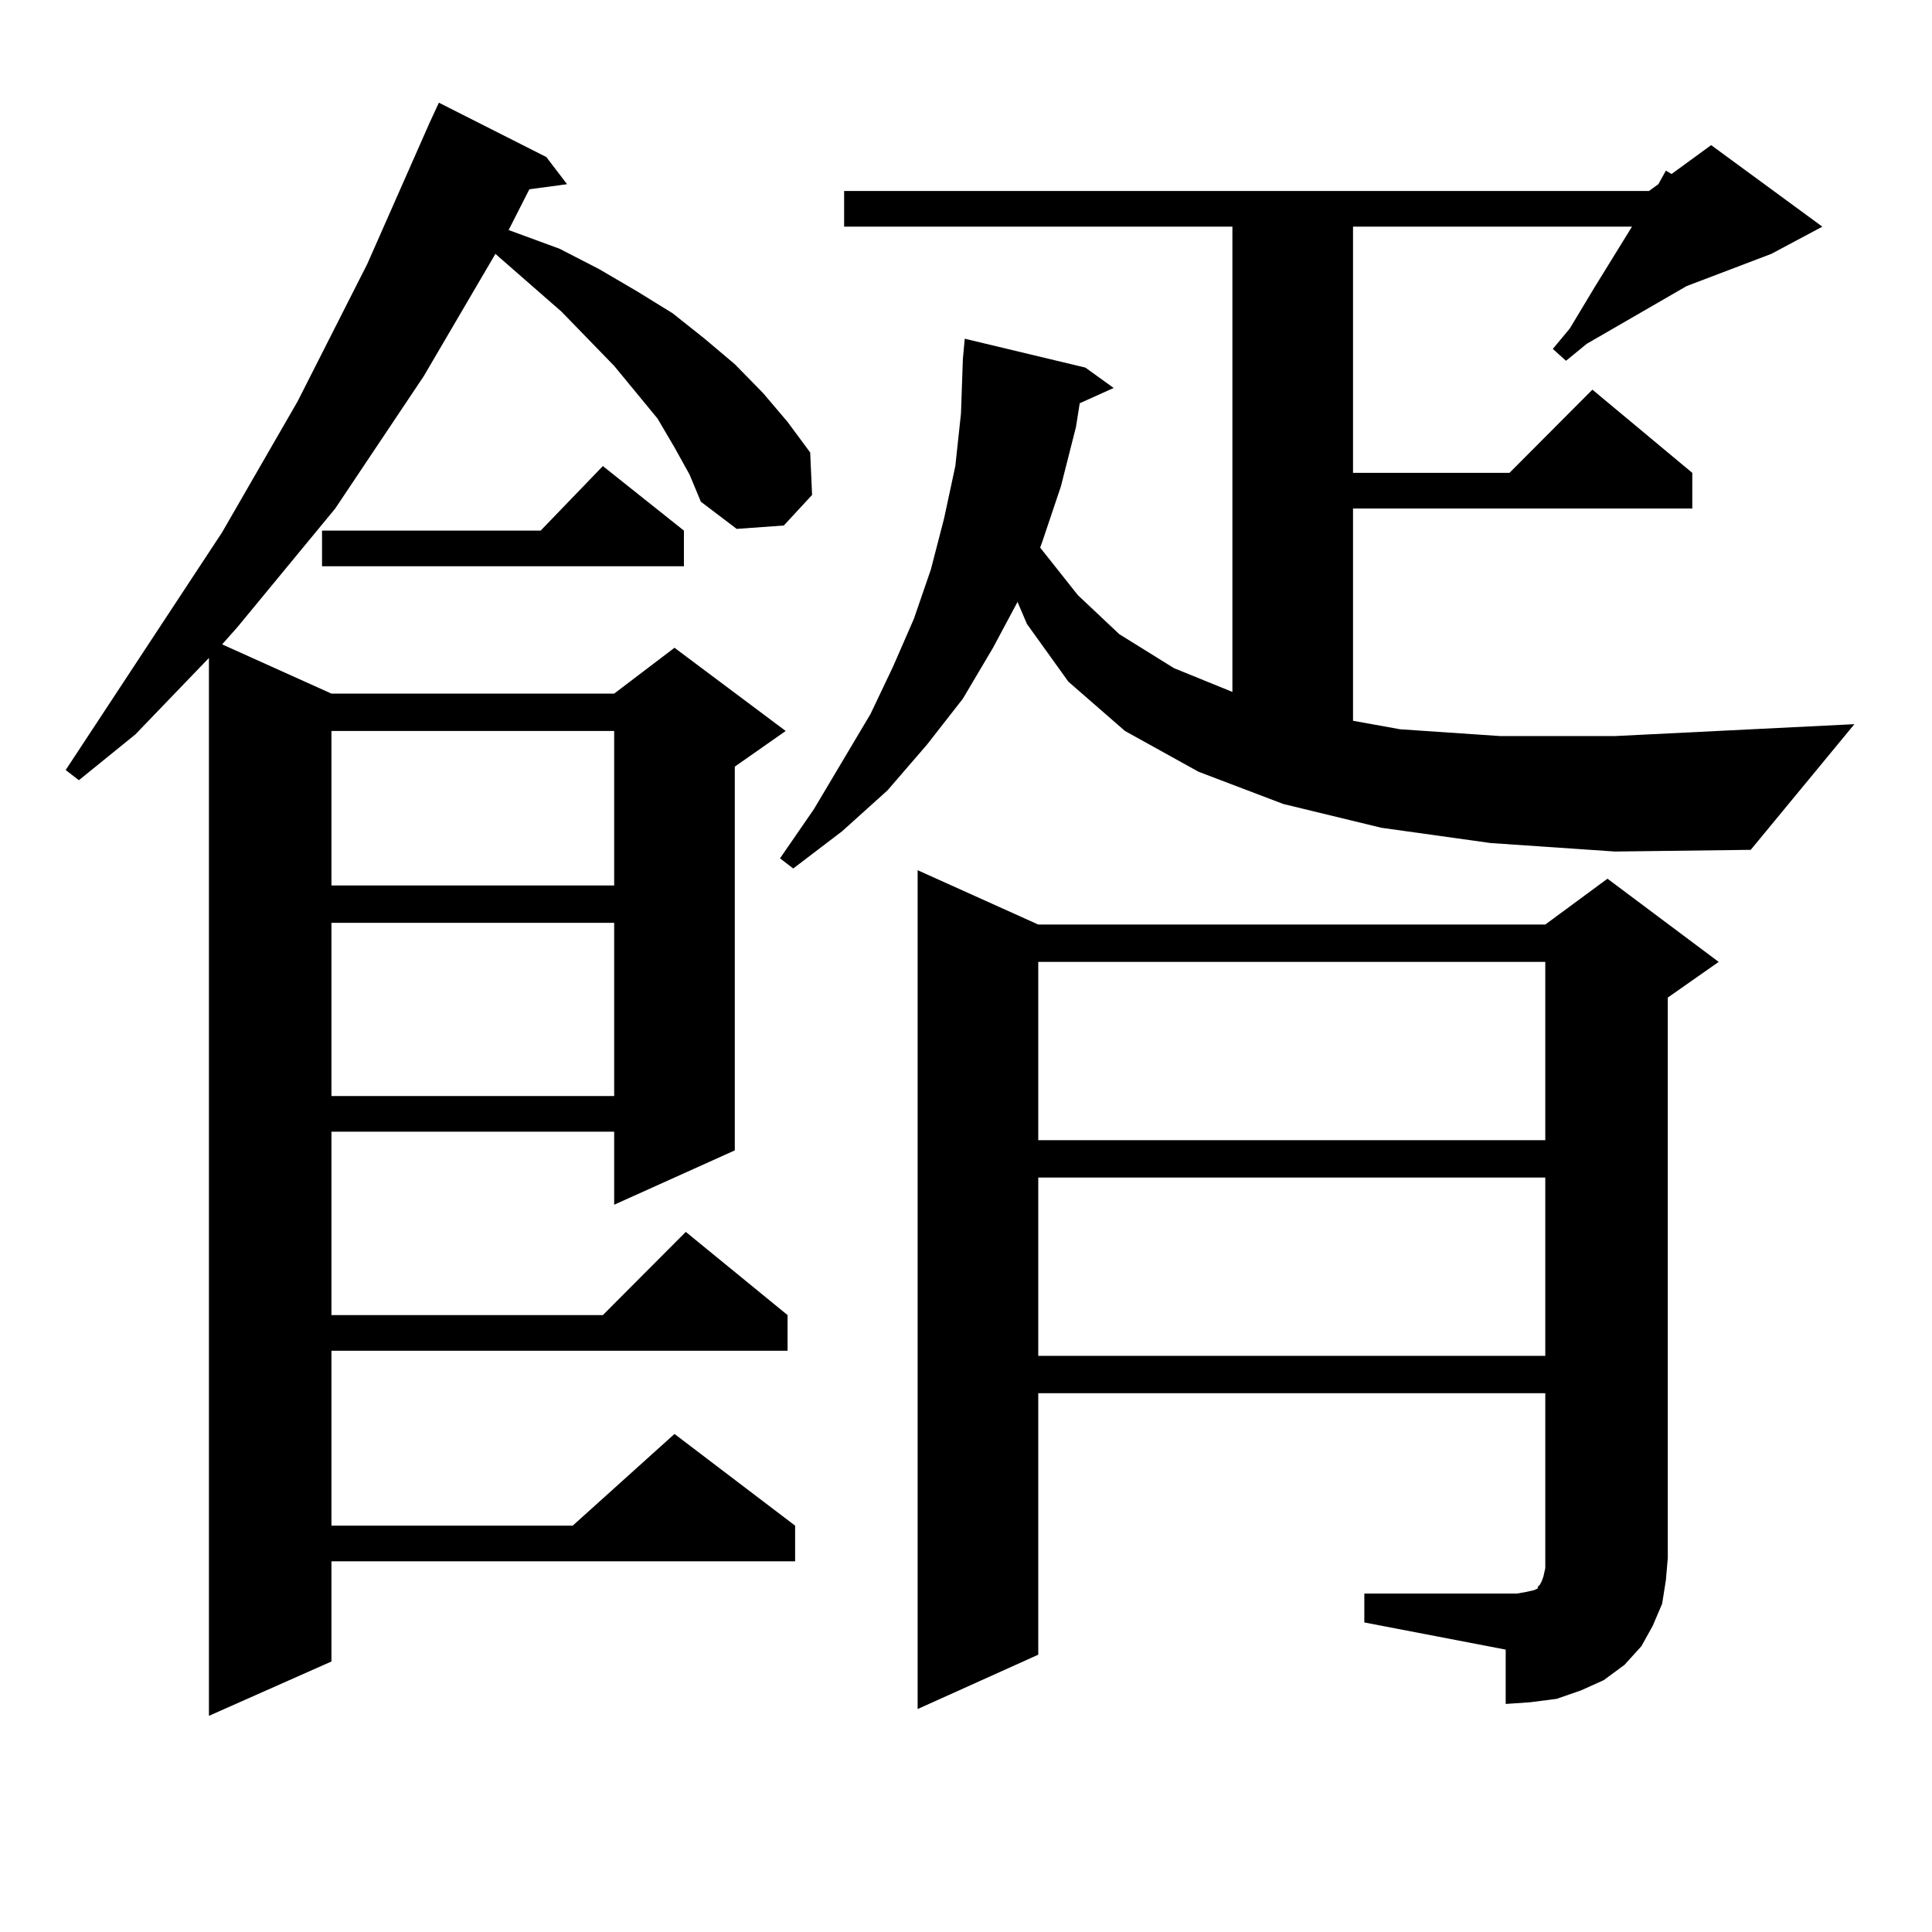 <?xml version="1.0" encoding="utf-8"?>
<!-- Generator: Adobe Illustrator 16.0.0, SVG Export Plug-In . SVG Version: 6.00 Build 0)  -->
<!DOCTYPE svg PUBLIC "-//W3C//DTD SVG 1.1//EN" "http://www.w3.org/Graphics/SVG/1.1/DTD/svg11.dtd">
<svg version="1.1" id="图层_1" xmlns="http://www.w3.org/2000/svg" xmlns:xlink="http://www.w3.org/1999/xlink" x="0px" y="0px"
	 width="1000px" height="1000px" viewBox="0 0 1000 1000" enable-background="new 0 0 1000 1000" xml:space="preserve">
<path d="M222.287,63.699l4.878-10.547l55.608,28.125l10.731,14.063l-19.512,2.637l-10.731,21.094l26.341,9.668l20.487,10.547
	l19.512,11.426l18.536,11.426l16.585,13.184l15.609,13.184l14.634,14.941l12.683,14.941l11.707,15.82l0.976,21.973L405.697,272
	l-24.39,1.758l-18.536-14.063l-5.854-14.063l-7.805-14.063l-8.78-14.941l-22.438-27.246l-27.316-28.125l-32.194-28.125l-1.951-1.758
	l-37.072,63.281l-45.853,68.555l-50.73,61.523l-7.805,8.789l56.584,25.488h146.338l31.219-23.73l57.56,43.066l-26.341,18.457
	v198.633l-62.438,28.125V585.77H171.557v94.922h140.484l42.926-43.066l52.682,43.066v18.457H171.557v90.527h124.875l52.682-47.461
	l62.438,47.461v18.457H171.557v51.855l-63.413,28.125V340.555l-38.048,39.551l-29.268,23.73l-6.829-5.273l80.974-123.047
	l39.023-67.676l36.097-71.191L222.287,63.699z M353.991,274.637v18.457H166.679v-18.457h113.168l32.194-33.398L353.991,274.637z
	 M171.557,378.348v79.98h146.338v-79.98H171.557z M171.557,477.664v89.648h146.338v-89.648H171.557z M771.542,436.355l-56.584-7.91
	l-50.73-12.305l-43.901-16.699l-38.048-21.094l-29.268-25.488l-21.463-29.883l-4.878-11.426l-12.683,23.73l-15.609,26.367
	l-18.536,23.73l-20.487,23.73l-23.414,21.094l-25.365,19.336l-6.829-5.273l17.561-25.488l29.268-49.219l11.707-24.609l10.731-24.609
	l8.78-25.488l6.829-26.367l5.854-27.246l2.927-27.246l0.976-28.125l0.976-10.547l62.438,14.941l14.634,10.547l-17.561,7.91
	l-1.951,12.305l-7.805,30.762l-9.756,29.004l-0.976,2.637l19.512,24.609l21.463,20.215l28.292,17.578l30.243,12.305v-240.82H436.916
	V98.855h416.575l4.878-3.516l3.902-7.031l2.927,1.758l20.487-14.941l57.56,42.188l-26.341,14.063l-43.901,16.699l-51.706,29.883
	l-10.731,8.789l-6.829-6.152l8.78-10.547l12.683-21.094l19.512-31.641H700.324v127.441h80.974l42.926-43.066l51.706,43.066v18.457
	H700.324v109.863l24.39,4.395l51.706,3.516h59.511l123.899-6.152l-53.657,65.039l-70.242,0.879L771.542,436.355z M706.178,824.832
	h73.169h5.854l4.878-0.879l3.902-0.879l1.951-0.879v-0.879l0.976-0.879l0.976-1.758l0.976-2.637l0.976-4.395v-5.273v-85.254H537.401
	v135.352l-62.438,28.125v-434.18l62.438,28.125h262.433l32.194-23.73l57.56,43.066l-26.341,18.457v290.039l-0.976,11.426
	l-1.951,12.305l-4.878,11.426l-5.854,10.547l-8.78,9.668l-10.731,7.91l-11.707,5.273l-12.683,4.395l-13.658,1.758l-12.683,0.879
	v-28.125l-73.169-14.063V824.832z M537.401,497.879v92.285h262.433v-92.285H537.401z M537.401,609.5v92.285h262.433V609.5H537.401z"
	/>
</svg>
